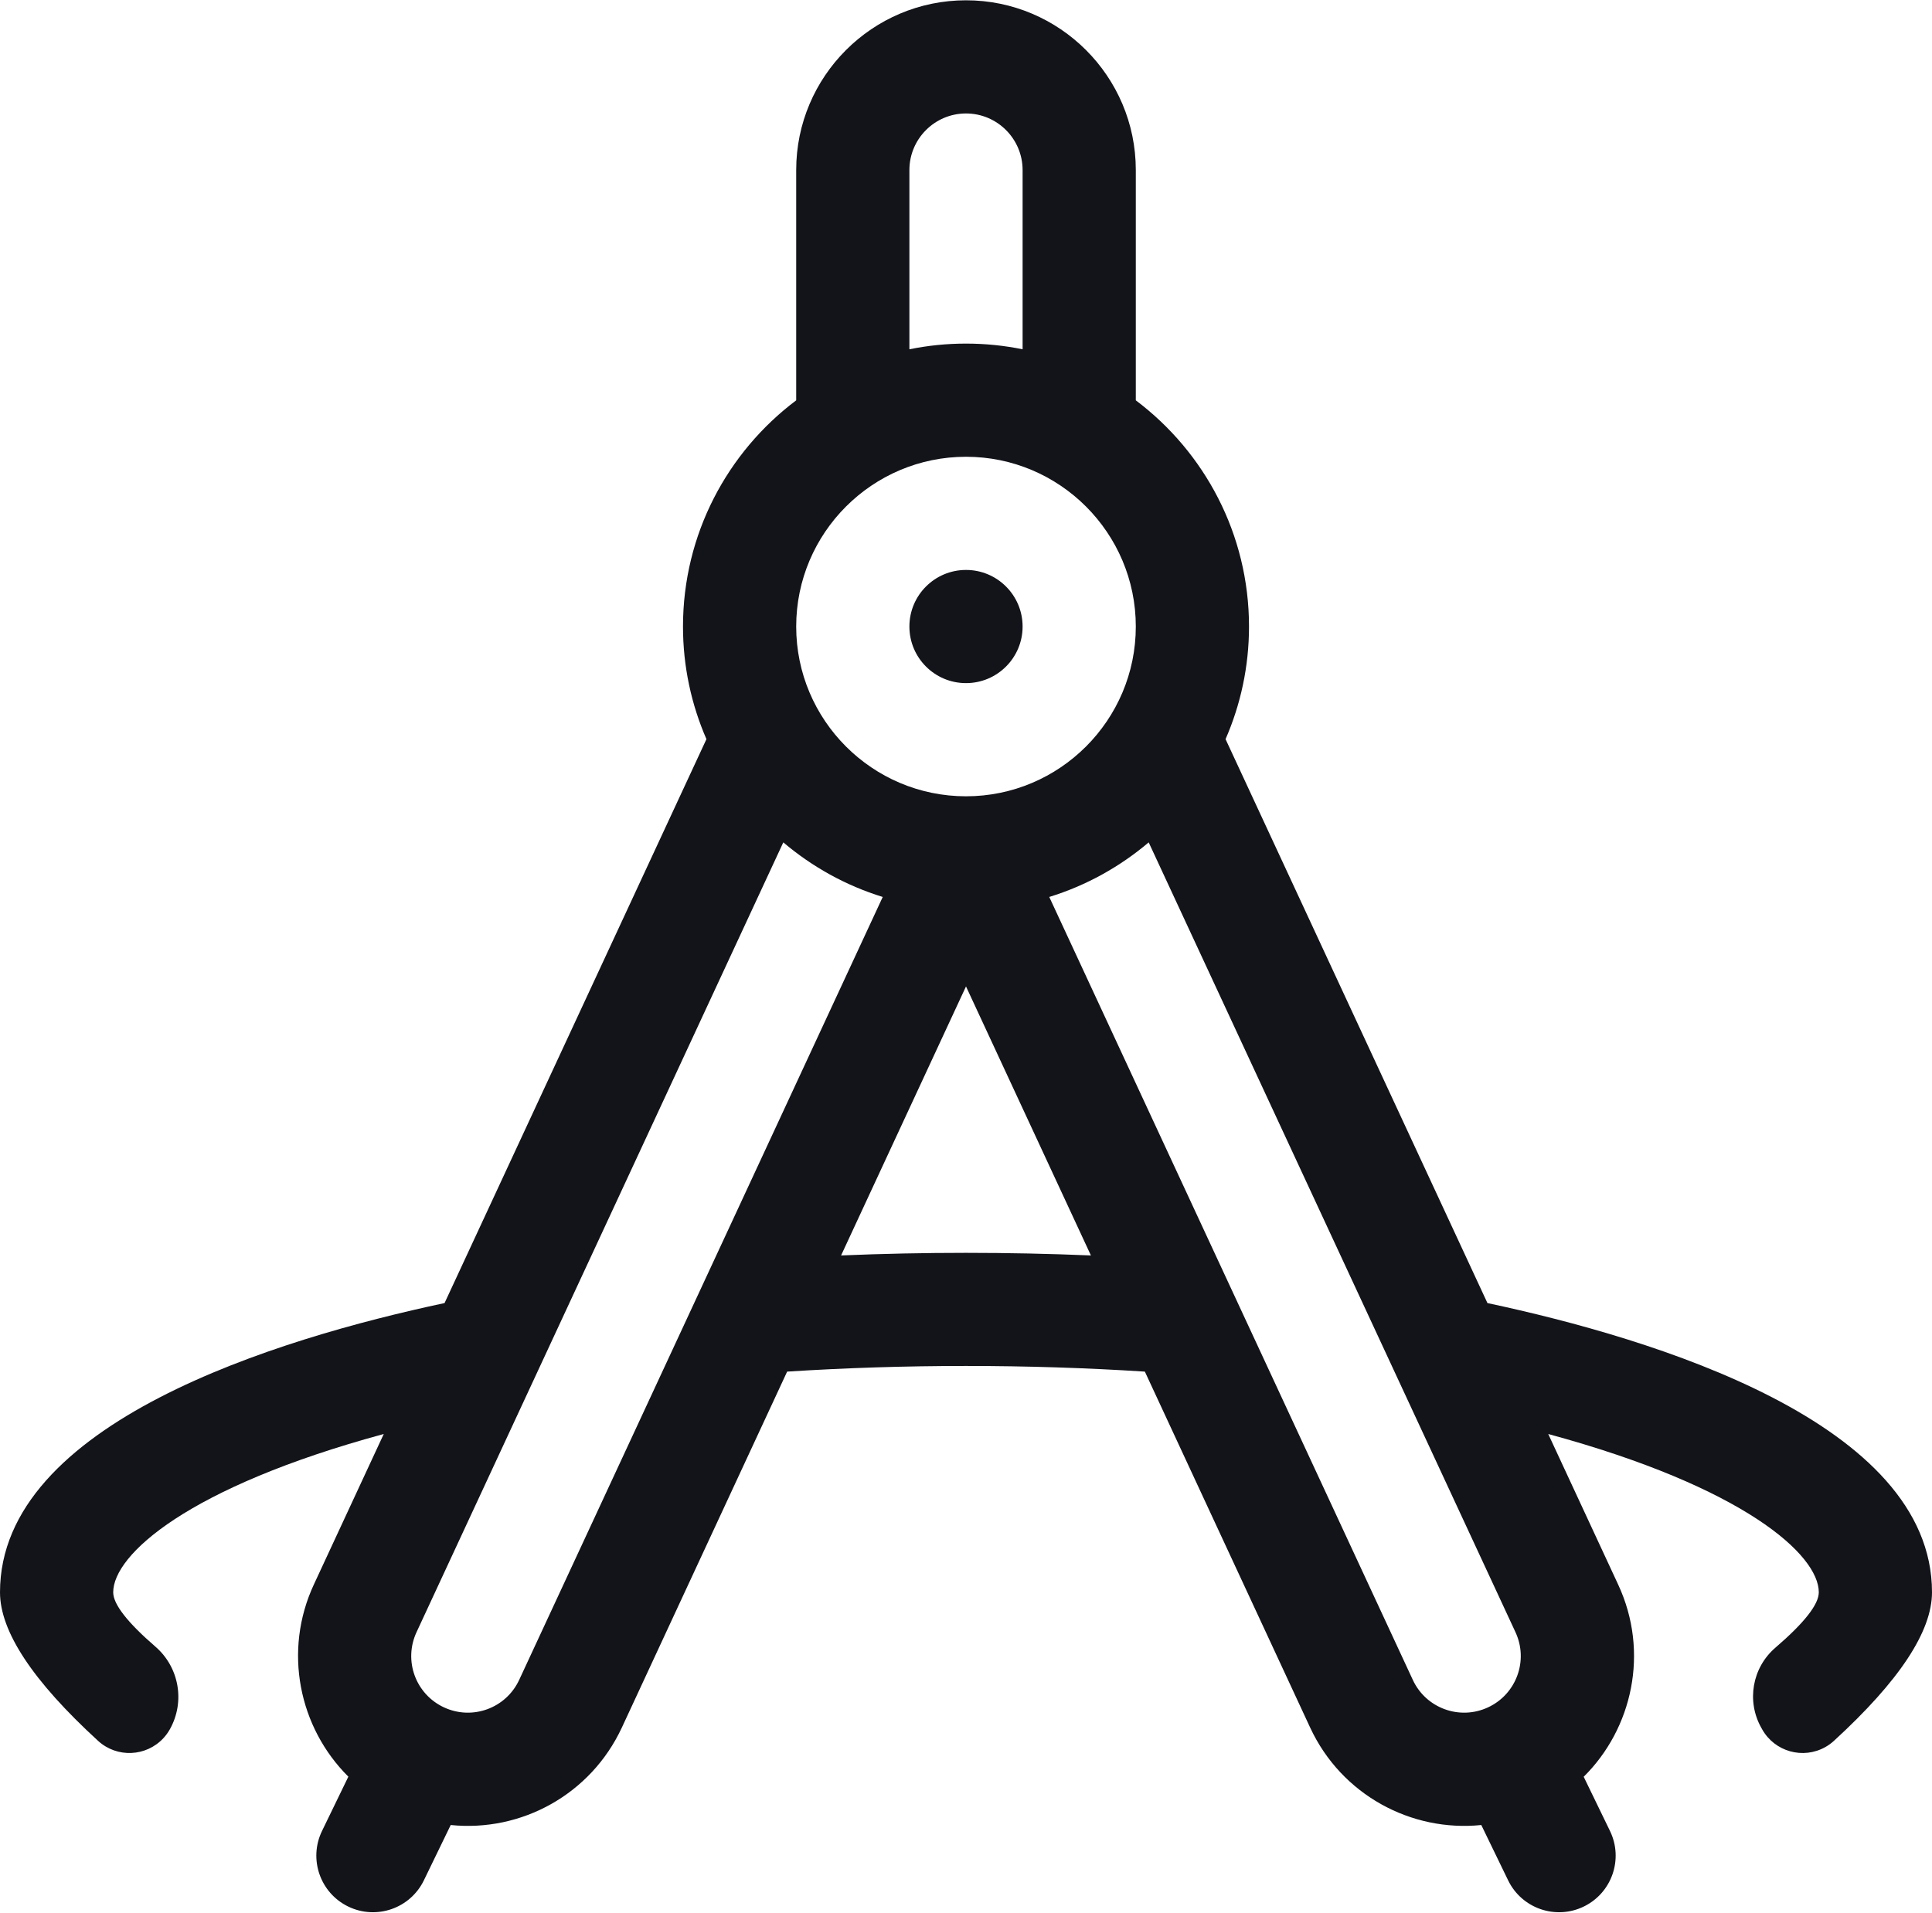 <?xml version="1.0" encoding="UTF-8"?>
<svg width="512px" height="507px" viewBox="0 0 512 507" version="1.1" xmlns="http://www.w3.org/2000/svg" xmlns:xlink="http://www.w3.org/1999/xlink">
    <!-- Generator: Sketch 64 (93537) - https://sketch.com -->
    <title>icon-2</title>
    <desc>Created with Sketch.</desc>
    <g id="Page-1" stroke="none" stroke-width="1" fill="none" fill-rule="evenodd">
        <g id="icon-2" fill="#131419" fill-rule="nonzero">
            <path d="M256,151.077 C264.284,151.077 271,157.793 271,166.077 C271,174.361 264.284,181.077 256,181.077 C247.716,181.077 241,174.361 241,166.077 C241,157.793 247.716,151.077 256,151.077 Z" id="Path"></path>
            <path d="M394.187,345.407 L324.786,195.928 C328.774,186.774 331,176.682 331,166.077 C331,141.593 319.204,119.815 301,106.118 L301,45.077 C301,20.264 280.813,0.077 256,0.077 C231.187,0.077 211,20.264 211,45.077 L211,106.118 C192.796,119.815 181,141.593 181,166.077 C181,176.683 183.226,186.774 187.214,195.928 L117.813,345.407 C73.567,354.836 0,377.136 0,422.077 C0,432.445 8.661,445.568 25.982,461.444 C30.987,466.032 38.763,465.693 43.351,460.688 C43.986,459.995 44.539,459.232 45,458.414 C49.105,451.126 47.509,441.955 41.184,436.482 C33.728,430.03 30,425.228 30,422.077 C30,412.155 49.677,394.236 101.698,380.116 L83.2,419.959 C74.966,437.618 79.222,457.947 92.317,470.944 L85.338,485.335 C81.723,492.789 84.835,501.763 92.288,505.378 C99.742,508.993 108.716,505.881 112.331,498.428 C112.331,498.428 112.331,498.427 112.331,498.427 L119.443,483.763 L119.443,483.763 C138.153,485.676 156.523,475.679 164.779,457.972 L208.601,363.577 C224.121,362.586 240.022,362.078 256,362.078 C271.978,362.078 287.88,362.586 303.399,363.577 L347.232,457.995 C355.529,475.787 374.002,485.659 392.557,483.763 L399.67,498.428 C403.285,505.882 412.258,508.993 419.712,505.378 C419.712,505.378 419.712,505.378 419.712,505.378 C427.166,501.763 430.277,492.79 426.662,485.336 L419.695,470.971 L419.695,470.971 C432.546,458.264 437.205,437.984 428.81,419.982 L410.301,380.117 C462.323,394.235 482,412.155 482,422.077 C482,425.274 478.165,430.168 470.495,436.76 C464.348,442.043 462.786,450.932 466.764,457.994 L467,458.415 C470.332,464.331 477.828,466.426 483.744,463.094 C484.563,462.633 485.326,462.08 486.018,461.445 C503.34,445.569 512.001,432.446 512.001,422.077 C512.001,377.099 438.315,354.811 394.187,345.407 Z M241,45.077 C241,36.806 247.729,30.077 256,30.077 C264.271,30.077 271,36.806 271,45.077 L271,92.586 C266.152,91.598 261.136,91.077 256,91.077 C250.864,91.077 245.848,91.598 241,92.586 L241,45.077 Z M256,121.077 C280.813,121.077 301,141.264 301,166.077 C301,190.89 280.813,211.077 256,211.077 C231.187,211.077 211,190.89 211,166.077 C211,141.264 231.187,121.077 256,121.077 Z M137.578,445.316 C134.074,452.829 125.158,456.076 117.644,452.571 C110.16,449.082 106.867,440.19 110.399,432.615 L207.584,223.292 C215.217,229.761 224.146,234.741 233.934,237.76 L137.578,445.316 Z M222.895,332.785 L256,261.476 L289.105,332.786 C267.195,331.865 244.805,331.865 222.895,332.785 L222.895,332.785 Z M374.433,445.339 L278.066,237.76 C287.853,234.741 296.783,229.761 304.415,223.292 L401.611,432.637 C405.114,440.149 401.871,449.066 394.357,452.57 C386.815,456.089 377.909,452.793 374.433,445.339 Z" id="Shape"></path>
        </g>
    </g>
</svg>